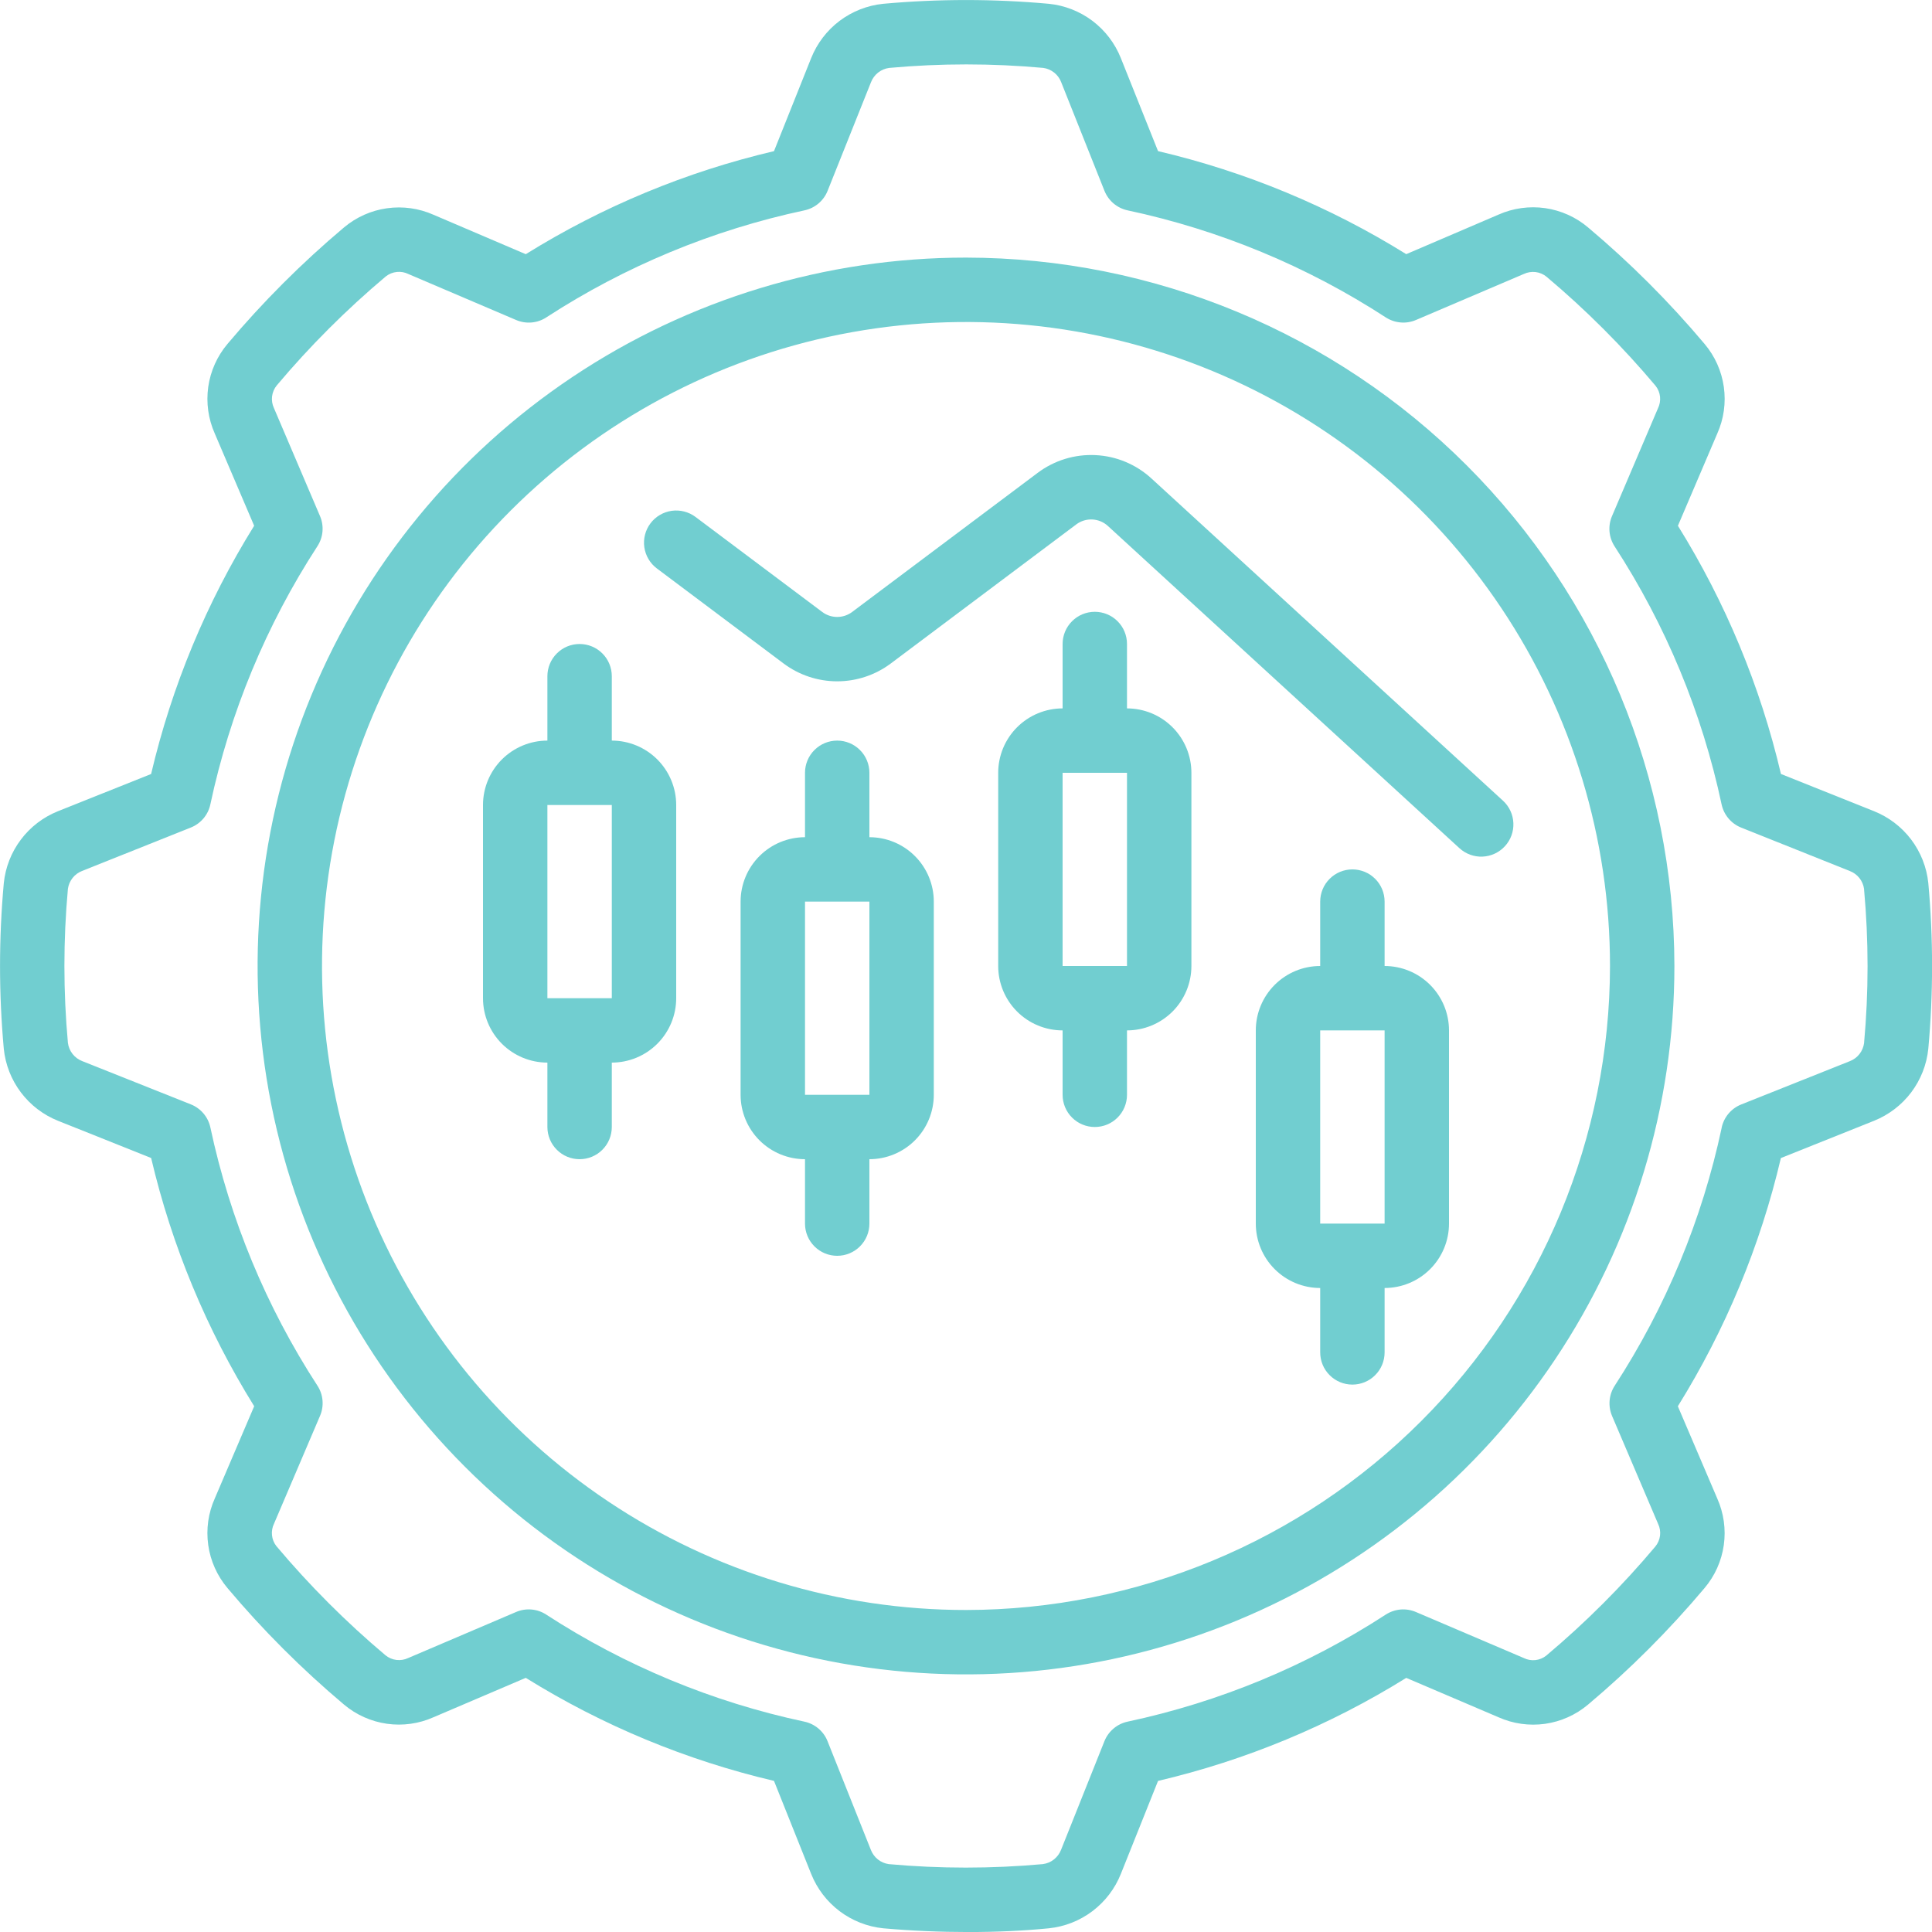 <svg width="60" height="60" viewBox="0 0 60 60" fill="none" xmlns="http://www.w3.org/2000/svg">
<g clip-path="url(#clip0_247_1284)">
<path d="M30 8C25.649 8 21.395 9.29 17.777 11.708C14.16 14.125 11.34 17.561 9.675 21.581C8.01 25.601 7.574 30.024 8.423 34.292C9.272 38.56 11.367 42.48 14.444 45.556C17.52 48.633 21.44 50.728 25.708 51.577C29.976 52.426 34.399 51.99 38.419 50.325C42.439 48.66 45.875 45.84 48.292 42.222C50.71 38.605 52 34.351 52 30C51.993 24.167 49.673 18.575 45.549 14.451C41.425 10.327 35.833 8.007 30 8ZM30 50C26.044 50 22.178 48.827 18.889 46.629C15.6 44.432 13.036 41.308 11.522 37.654C10.009 33.999 9.613 29.978 10.384 26.098C11.156 22.219 13.061 18.655 15.858 15.858C18.655 13.061 22.219 11.156 26.098 10.384C29.978 9.613 33.999 10.009 37.654 11.522C41.308 13.036 44.432 15.6 46.629 18.889C48.827 22.178 50 26.044 50 30C49.994 35.303 47.885 40.386 44.135 44.135C40.386 47.885 35.303 49.994 30 50Z" fill="#71CED0"/>
<path d="M58.2 34.807C58.658 34.623 59.057 34.318 59.354 33.925C59.651 33.531 59.835 33.063 59.885 32.573C60.041 30.859 60.041 29.135 59.885 27.421C59.834 26.931 59.649 26.464 59.352 26.071C59.054 25.678 58.655 25.374 58.197 25.191L55.309 24.037C54.669 21.31 53.588 18.707 52.109 16.328L53.331 13.466C53.534 13.012 53.605 12.51 53.535 12.017C53.466 11.525 53.259 11.062 52.938 10.682C51.839 9.375 50.629 8.165 49.321 7.065C48.942 6.743 48.48 6.535 47.987 6.464C47.495 6.394 46.993 6.463 46.538 6.665L43.672 7.893C41.294 6.414 38.69 5.333 35.964 4.693L34.807 1.8C34.624 1.343 34.319 0.944 33.926 0.647C33.532 0.351 33.065 0.168 32.575 0.118C30.862 -0.038 29.14 -0.038 27.427 0.118C26.936 0.168 26.468 0.352 26.073 0.649C25.679 0.947 25.374 1.347 25.191 1.806L24.037 4.694C21.311 5.334 18.707 6.415 16.328 7.894L13.466 6.671C13.012 6.469 12.51 6.398 12.017 6.468C11.525 6.537 11.062 6.744 10.681 7.065C9.374 8.165 8.164 9.375 7.064 10.682C6.744 11.062 6.537 11.524 6.467 12.016C6.398 12.508 6.468 13.01 6.67 13.464L7.893 16.328C6.415 18.707 5.334 21.31 4.693 24.037L1.8 25.193C1.343 25.376 0.944 25.681 0.648 26.075C0.351 26.468 0.168 26.936 0.118 27.426C-0.038 29.138 -0.038 30.861 0.118 32.573C0.168 33.064 0.352 33.533 0.65 33.927C0.947 34.321 1.347 34.626 1.806 34.809L4.694 35.963C5.335 38.69 6.416 41.293 7.894 43.672L6.671 46.534C6.468 46.988 6.397 47.49 6.467 47.983C6.536 48.475 6.744 48.938 7.064 49.318C8.164 50.626 9.375 51.836 10.682 52.936C11.062 53.257 11.525 53.463 12.017 53.533C12.509 53.603 13.011 53.532 13.464 53.33L16.328 52.107C18.707 53.586 21.311 54.666 24.037 55.307L25.193 58.2C25.377 58.658 25.682 59.057 26.076 59.354C26.47 59.651 26.937 59.834 27.427 59.885C28.306 59.963 29.202 60.001 30.074 60.001C30.946 60.001 31.796 59.963 32.575 59.885C33.066 59.834 33.533 59.65 33.927 59.352C34.321 59.054 34.626 58.654 34.809 58.196L35.964 55.308C38.69 54.667 41.294 53.587 43.672 52.108L46.535 53.33C46.988 53.533 47.491 53.604 47.983 53.535C48.476 53.465 48.938 53.258 49.319 52.937C50.626 51.838 51.836 50.627 52.935 49.32C53.257 48.94 53.464 48.478 53.534 47.985C53.604 47.493 53.533 46.991 53.331 46.537L52.107 43.673C53.586 41.294 54.667 38.691 55.307 35.964L58.2 34.807ZM53.469 35.021C52.862 37.874 51.735 40.591 50.145 43.037C50.056 43.175 50.002 43.332 49.988 43.495C49.974 43.659 50 43.823 50.064 43.974L51.493 47.323C51.548 47.437 51.569 47.564 51.554 47.69C51.538 47.815 51.487 47.934 51.406 48.031C50.377 49.255 49.244 50.388 48.02 51.417C47.922 51.495 47.804 51.543 47.68 51.556C47.556 51.569 47.431 51.546 47.319 51.49L43.972 50.062C43.822 49.998 43.657 49.971 43.494 49.985C43.33 50 43.173 50.054 43.035 50.143C40.59 51.733 37.872 52.859 35.02 53.467C34.859 53.501 34.709 53.575 34.584 53.68C34.458 53.786 34.36 53.921 34.299 54.074L32.952 57.448C32.906 57.566 32.829 57.67 32.729 57.748C32.63 57.827 32.51 57.876 32.384 57.892C30.794 58.036 29.193 58.036 27.602 57.892C27.479 57.875 27.363 57.825 27.265 57.748C27.168 57.671 27.093 57.569 27.047 57.453L25.7 54.074C25.64 53.921 25.542 53.786 25.416 53.68C25.291 53.575 25.141 53.501 24.98 53.467C22.128 52.859 19.41 51.733 16.964 50.143C16.827 50.053 16.67 49.999 16.506 49.985C16.343 49.971 16.178 49.997 16.027 50.062L12.678 51.491C12.565 51.545 12.437 51.566 12.312 51.551C12.187 51.536 12.068 51.485 11.97 51.405C10.747 50.375 9.614 49.241 8.584 48.017C8.507 47.919 8.459 47.801 8.447 47.678C8.434 47.554 8.456 47.429 8.511 47.317L9.939 43.97C10.004 43.819 10.03 43.655 10.016 43.491C10.002 43.328 9.948 43.17 9.858 43.033C8.269 40.587 7.142 37.87 6.534 35.017C6.5 34.856 6.427 34.707 6.321 34.581C6.215 34.456 6.08 34.358 5.927 34.297L2.552 32.953C2.434 32.907 2.331 32.831 2.253 32.731C2.175 32.631 2.125 32.512 2.109 32.386C1.964 30.795 1.964 29.194 2.109 27.603C2.127 27.48 2.176 27.364 2.253 27.267C2.33 27.169 2.432 27.094 2.547 27.049L5.926 25.7C6.079 25.639 6.214 25.541 6.32 25.416C6.426 25.29 6.499 25.141 6.533 24.98C7.141 22.127 8.268 19.41 9.857 16.964C9.947 16.826 10.001 16.669 10.015 16.506C10.029 16.342 10.003 16.178 9.938 16.027L8.509 12.677C8.455 12.563 8.434 12.436 8.449 12.31C8.465 12.185 8.515 12.067 8.595 11.969C9.625 10.746 10.759 9.613 11.982 8.584C12.08 8.507 12.198 8.459 12.322 8.446C12.446 8.433 12.571 8.455 12.682 8.51L16.029 9.938C16.18 10.003 16.345 10.029 16.508 10.015C16.672 10.001 16.829 9.947 16.966 9.857C19.412 8.267 22.13 7.141 24.982 6.533C25.143 6.499 25.293 6.425 25.418 6.32C25.544 6.214 25.642 6.078 25.702 5.926L27.05 2.552C27.096 2.434 27.173 2.33 27.273 2.252C27.372 2.174 27.492 2.125 27.617 2.109C29.209 1.964 30.809 1.964 32.401 2.109C32.523 2.126 32.639 2.176 32.737 2.253C32.834 2.33 32.909 2.431 32.954 2.547L34.3 5.926C34.361 6.078 34.459 6.214 34.584 6.32C34.71 6.425 34.86 6.499 35.02 6.533C37.873 7.141 40.59 8.267 43.036 9.857C43.174 9.946 43.331 10 43.495 10.014C43.658 10.029 43.823 10.002 43.973 9.938L47.322 8.509C47.437 8.455 47.564 8.434 47.689 8.449C47.814 8.464 47.933 8.515 48.03 8.595C49.254 9.625 50.386 10.758 51.416 11.982C51.493 12.08 51.541 12.197 51.554 12.321C51.567 12.445 51.544 12.57 51.489 12.682L50.062 16.029C49.997 16.18 49.971 16.344 49.985 16.508C49.999 16.671 50.053 16.828 50.142 16.966C51.732 19.412 52.859 22.129 53.466 24.982C53.501 25.143 53.574 25.292 53.68 25.418C53.786 25.544 53.921 25.641 54.074 25.702L57.447 27.05C57.564 27.095 57.667 27.17 57.745 27.268C57.823 27.366 57.873 27.483 57.89 27.607V27.617C58.035 29.208 58.035 30.808 57.89 32.399C57.873 32.522 57.823 32.639 57.746 32.736C57.669 32.834 57.567 32.909 57.452 32.954L54.075 34.3C53.922 34.361 53.787 34.459 53.681 34.584C53.575 34.71 53.502 34.86 53.467 35.021H53.469Z" fill="#71CED0"/>
<path d="M27 26V24C27 23.735 26.895 23.48 26.707 23.293C26.52 23.105 26.265 23 26 23C25.735 23 25.48 23.105 25.293 23.293C25.105 23.48 25 23.735 25 24V26C24.47 26 23.961 26.211 23.586 26.586C23.211 26.961 23 27.47 23 28V34C23 34.53 23.211 35.039 23.586 35.414C23.961 35.789 24.47 36 25 36V38C25 38.265 25.105 38.52 25.293 38.707C25.48 38.895 25.735 39 26 39C26.265 39 26.52 38.895 26.707 38.707C26.895 38.52 27 38.265 27 38V36C27.53 36 28.039 35.789 28.414 35.414C28.789 35.039 29 34.53 29 34V28C29 27.47 28.789 26.961 28.414 26.586C28.039 26.211 27.53 26 27 26ZM25 34V28H27V34H25Z" fill="#71CED0"/>
<path d="M19 23V21C19 20.735 18.895 20.48 18.707 20.293C18.52 20.105 18.265 20 18 20C17.735 20 17.48 20.105 17.293 20.293C17.105 20.48 17 20.735 17 21V23C16.47 23 15.961 23.211 15.586 23.586C15.211 23.961 15 24.47 15 25V31C15 31.53 15.211 32.039 15.586 32.414C15.961 32.789 16.47 33 17 33V35C17 35.265 17.105 35.52 17.293 35.707C17.48 35.895 17.735 36 18 36C18.265 36 18.52 35.895 18.707 35.707C18.895 35.52 19 35.265 19 35V33C19.53 33 20.039 32.789 20.414 32.414C20.789 32.039 21 31.53 21 31V25C21 24.47 20.789 23.961 20.414 23.586C20.039 23.211 19.53 23 19 23ZM17 31V25H19V31H17Z" fill="#71CED0"/>
<path d="M35 22V20C35 19.735 34.895 19.48 34.707 19.293C34.52 19.105 34.265 19 34 19C33.735 19 33.48 19.105 33.293 19.293C33.105 19.48 33 19.735 33 20V22C32.47 22 31.961 22.211 31.586 22.586C31.211 22.961 31 23.47 31 24V30C31 30.53 31.211 31.039 31.586 31.414C31.961 31.789 32.47 32 33 32V34C33 34.265 33.105 34.52 33.293 34.707C33.48 34.895 33.735 35 34 35C34.265 35 34.52 34.895 34.707 34.707C34.895 34.52 35 34.265 35 34V32C35.53 32 36.039 31.789 36.414 31.414C36.789 31.039 37 30.53 37 30V24C37 23.47 36.789 22.961 36.414 22.586C36.039 22.211 35.53 22 35 22ZM33 30V24H35V30H33Z" fill="#71CED0"/>
<path d="M43 30V28C43 27.735 42.895 27.48 42.707 27.293C42.52 27.105 42.265 27 42 27C41.735 27 41.48 27.105 41.293 27.293C41.105 27.48 41 27.735 41 28V30C40.47 30 39.961 30.211 39.586 30.586C39.211 30.961 39 31.47 39 32V38C39 38.53 39.211 39.039 39.586 39.414C39.961 39.789 40.47 40 41 40V42C41 42.265 41.105 42.52 41.293 42.707C41.48 42.895 41.735 43 42 43C42.265 43 42.52 42.895 42.707 42.707C42.895 42.52 43 42.265 43 42V40C43.53 40 44.039 39.789 44.414 39.414C44.789 39.039 45 38.53 45 38V32C45 31.47 44.789 30.961 44.414 30.586C44.039 30.211 43.53 30 43 30ZM41 38V32H43V38H41Z" fill="#71CED0"/>
<path d="M32.227 14.684L26.46 19.008C26.327 19.107 26.165 19.16 26 19.16C25.834 19.16 25.672 19.107 25.539 19.008L21.6 16.054C21.388 15.895 21.121 15.827 20.859 15.864C20.596 15.902 20.359 16.042 20.2 16.254C20.041 16.466 19.973 16.733 20.01 16.995C20.048 17.258 20.188 17.495 20.4 17.654L24.339 20.608C24.819 20.966 25.401 21.159 26 21.159C26.598 21.159 27.18 20.966 27.66 20.608L33.427 16.284C33.57 16.177 33.746 16.124 33.925 16.133C34.103 16.142 34.273 16.212 34.405 16.333L45.324 26.341C45.52 26.52 45.778 26.615 46.044 26.603C46.309 26.591 46.558 26.475 46.737 26.279C46.917 26.084 47.011 25.825 46.999 25.56C46.988 25.295 46.872 25.045 46.676 24.866L35.757 14.857C35.281 14.421 34.668 14.165 34.023 14.134C33.379 14.102 32.743 14.297 32.227 14.684Z" fill="#71CED0"/>
</g>
<defs>
<clipPath id="clip0_247_1284">
<rect width="60" height="60" fill="white"/>
</clipPath>
</defs>
</svg>
